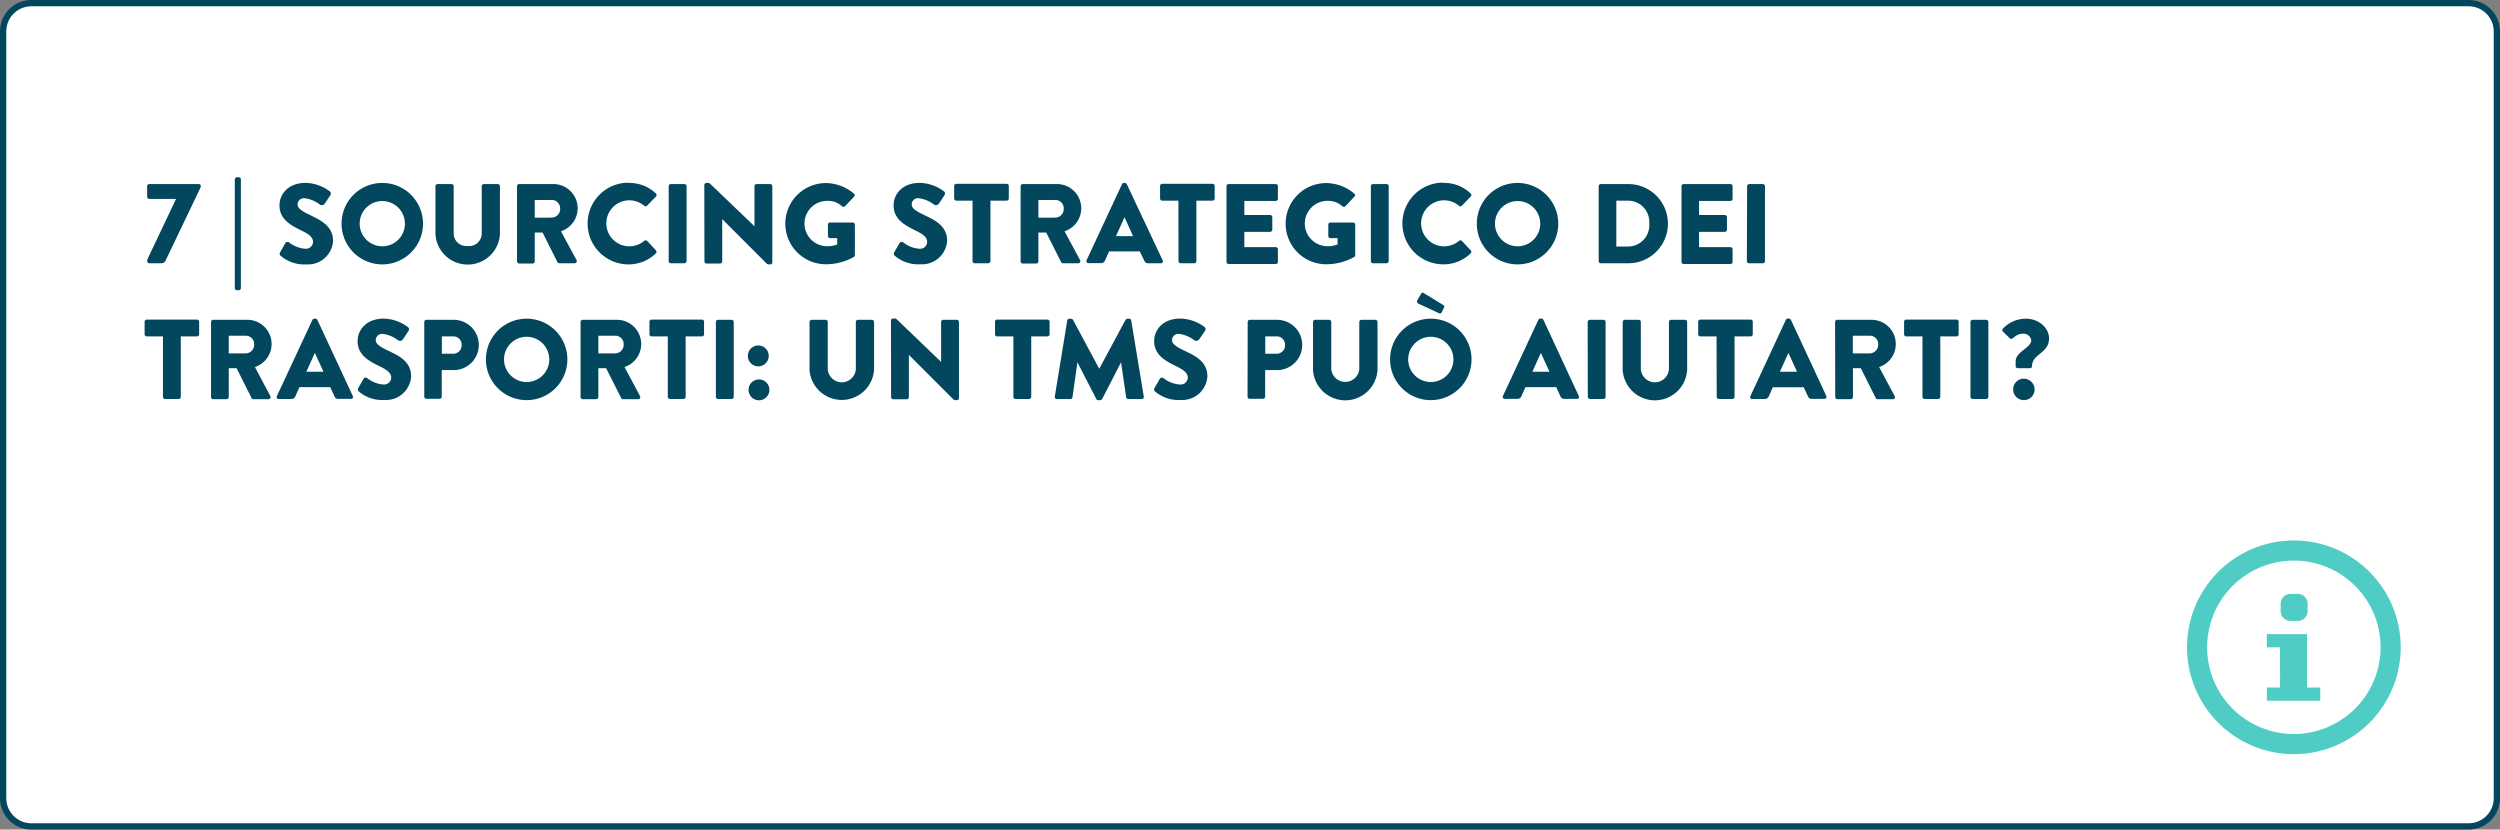 <svg id="Layer_1" data-name="Layer 1" xmlns="http://www.w3.org/2000/svg" viewBox="0 0 397.8 132"><rect x="0" y="0" width="397.8" height="132" fill="#808080" stroke="none"/><defs><style>.cls-1{opacity:1;}.cls-2{fill:#fff;}.cls-3{fill:#02475e;}.cls-4{fill:#4fccc4;}.cls-5{fill:none;}.cls-6{isolation:isolate;}</style></defs><g id="Question_1" data-name="Question 1"><g id="Path_8956" data-name="Path 8956" class="cls-1"><path class="cls-2" d="M392.8,131.5H5A4.48,4.48,0,0,1,.5,127V5A4.48,4.48,0,0,1,5,.5H392.8A4.48,4.48,0,0,1,397.3,5V127A4.55,4.55,0,0,1,392.8,131.5Z"/><path class="cls-3" d="M5,1A4,4,0,0,0,1,5V127a4,4,0,0,0,4,4H392.8a4,4,0,0,0,4-4V5a4,4,0,0,0-4-4H5M5,0H392.8a5,5,0,0,1,5,5V127a5,5,0,0,1-5,5H5a5,5,0,0,1-5-5V5A5,5,0,0,1,5,0Z"/></g><path id="Icon_metro-info" data-name="Icon metro-info" class="cls-4" d="M362.9,96.1a1.58,1.58,0,0,1,1.6-1.6h1.1a1.58,1.58,0,0,1,1.6,1.6v1.1a1.58,1.58,0,0,1-1.6,1.6h-1.1a1.58,1.58,0,0,1-1.6-1.6Zm6.3,15.4h-8.5v-2.1h2.1V103h-2.1v-2.1h6.4v8.5h2.1ZM365,86a17,17,0,1,0,17,17A17,17,0,0,0,365,86Zm0,30.8A13.8,13.8,0,1,1,378.8,103,13.83,13.83,0,0,1,365,116.8Z"/><rect class="cls-5" x="22.5" y="29.3" width="342.5" height="90.7"/><g class="cls-6"><path class="cls-3" d="M28,31.65H23.77a.36.36,0,0,1-.36-.35V29.63a.35.35,0,0,1,.36-.34h7.86a.28.28,0,0,1,.31.27v.07a.56.56,0,0,1-.07.29L26.4,41.35a.76.76,0,0,1-.76.54H23.8a.36.36,0,0,1-.38-.36.86.86,0,0,1,.11-.43L28,31.68Z"/><path class="cls-3" d="M37.36,28.55a.34.34,0,0,1,.34-.34H38a.33.33,0,0,1,.33.34v17.3a.34.34,0,0,1-.34.33H37.7a.34.34,0,0,1-.34-.33Z"/><path class="cls-3" d="M44.65,40.69a.41.41,0,0,1-.08-.54l.83-1.46a.42.42,0,0,1,.61-.11,4.68,4.68,0,0,0,2.56,1,1.13,1.13,0,0,0,1.24-1.08c0-.76-.66-1.24-1.85-1.82-1.75-.85-3.49-1.82-3.49-4,0-1.78,1.38-3.58,4.16-3.58a6.66,6.66,0,0,1,3.85,1.35.46.46,0,0,1,.11.57l-.92,1.39a.56.56,0,0,1-.79.13,4.93,4.93,0,0,0-2.44-1,1,1,0,0,0-1.09,1c0,.6.7,1.07,2,1.68C50.89,35,53,35.9,53,38.34a4,4,0,0,1-4.25,3.73A5.73,5.73,0,0,1,44.65,40.69Z"/><path class="cls-3" d="M60.81,29.11a6.48,6.48,0,1,1-6.46,6.5A6.47,6.47,0,0,1,60.81,29.11Zm0,10.08a3.6,3.6,0,1,0-3.58-3.58A3.61,3.61,0,0,0,60.81,39.19Z"/><path class="cls-3" d="M69.29,29.63a.35.35,0,0,1,.34-.34h2.21a.35.35,0,0,1,.35.34v7.51a2,2,0,0,0,2.21,2,2,2,0,0,0,2.25-2V29.63a.34.34,0,0,1,.34-.34h2.22a.35.35,0,0,1,.34.34v7.65a5.14,5.14,0,0,1-10.26,0Z"/><path class="cls-3" d="M82.27,29.63a.34.34,0,0,1,.34-.34H88a3.85,3.85,0,0,1,1.26,7.51l2.47,4.57a.34.34,0,0,1-.31.52H89a.34.34,0,0,1-.29-.16L86.33,37H85.09v4.59a.35.35,0,0,1-.34.34H82.61a.34.34,0,0,1-.34-.34Zm5.49,5a1.38,1.38,0,0,0,1.37-1.44,1.32,1.32,0,0,0-1.37-1.37H85.09v2.81Z"/><path class="cls-3" d="M100,29.11a6.09,6.09,0,0,1,4.36,1.67.35.35,0,0,1,0,.51l-1.41,1.45a.31.31,0,0,1-.45,0,3.66,3.66,0,1,0,0,5.59.36.36,0,0,1,.47,0l1.4,1.5a.35.35,0,0,1,0,.48A6.2,6.2,0,0,1,100,42.07a6.48,6.48,0,1,1,0-13Z"/><path class="cls-3" d="M106.4,29.63a.35.35,0,0,1,.35-.34h2.16a.35.35,0,0,1,.34.34V41.55a.35.35,0,0,1-.34.34h-2.16a.35.35,0,0,1-.35-.34Z"/><path class="cls-3" d="M112.07,29.43a.34.34,0,0,1,.35-.32h.27c.18,0,.3.12.45.27L120.05,36h0V29.63a.34.34,0,0,1,.34-.34h2.16a.35.35,0,0,1,.34.34V41.75a.31.31,0,0,1-.34.32h-.18a.56.56,0,0,1-.45-.2l-7-7h0v6.72a.34.34,0,0,1-.34.34h-2.15a.35.35,0,0,1-.34-.34Z"/><path class="cls-3" d="M131.5,29.13a7,7,0,0,1,4.39,1.69.31.31,0,0,1,0,.48l-1.43,1.52a.38.38,0,0,1-.48,0,3.32,3.32,0,0,0-2.36-.86,3.61,3.61,0,0,0,0,7.22,4.18,4.18,0,0,0,1.6-.29v-1h-1.14a.34.34,0,0,1-.34-.33V35.75a.33.33,0,0,1,.34-.34h3.62a.34.34,0,0,1,.33.34l0,4.84a.32.32,0,0,1-.15.29,9.07,9.07,0,0,1-4.46,1.17,6.46,6.46,0,1,1,0-12.92Z"/><path class="cls-3" d="M142.37,40.69a.41.41,0,0,1-.08-.54l.83-1.46a.42.42,0,0,1,.61-.11,4.68,4.68,0,0,0,2.56,1,1.13,1.13,0,0,0,1.24-1.08c0-.76-.66-1.24-1.85-1.82-1.75-.85-3.49-1.82-3.49-4,0-1.78,1.38-3.58,4.16-3.58a6.66,6.66,0,0,1,3.85,1.35c.22.12.18.45.11.57l-.92,1.39a.56.56,0,0,1-.79.13,4.93,4.93,0,0,0-2.43-1,1,1,0,0,0-1.1,1c0,.6.7,1.07,2,1.68,1.58.77,3.64,1.66,3.64,4.1a4,4,0,0,1-4.25,3.73A5.73,5.73,0,0,1,142.37,40.69Z"/><path class="cls-3" d="M154.75,31.93h-2.57a.35.35,0,0,1-.35-.34v-2a.35.35,0,0,1,.35-.34h8a.34.34,0,0,1,.34.34v2a.34.34,0,0,1-.34.34H157.6v9.62a.36.36,0,0,1-.35.34h-2.16a.35.35,0,0,1-.34-.34Z"/><path class="cls-3" d="M162.4,29.63a.34.34,0,0,1,.34-.34h5.39a3.85,3.85,0,0,1,1.26,7.51l2.46,4.57a.34.34,0,0,1-.3.52h-2.4a.35.35,0,0,1-.29-.16L166.47,37h-1.24v4.59a.35.35,0,0,1-.34.34h-2.15a.34.34,0,0,1-.34-.34Zm5.49,5a1.38,1.38,0,0,0,1.37-1.44,1.32,1.32,0,0,0-1.37-1.37h-2.66v2.81Z"/><path class="cls-3" d="M172.89,41.42l5.64-12.11a.36.36,0,0,1,.31-.2H179a.36.36,0,0,1,.3.2L185,41.42a.32.32,0,0,1-.31.47h-2c-.32,0-.47-.11-.63-.45L181.37,40h-4.89l-.65,1.44a.67.67,0,0,1-.65.43h-2A.32.32,0,0,1,172.89,41.42Zm7.4-3.85-1.36-3h0l-1.35,3Z"/><path class="cls-3" d="M187.51,31.93h-2.57a.35.35,0,0,1-.35-.34v-2a.35.35,0,0,1,.35-.34h8a.34.34,0,0,1,.34.34v2a.34.34,0,0,1-.34.34h-2.57v9.62a.36.36,0,0,1-.35.34h-2.16a.35.35,0,0,1-.34-.34Z"/><path class="cls-3" d="M195.16,29.63a.34.34,0,0,1,.34-.34H203a.34.34,0,0,1,.34.34v2a.34.34,0,0,1-.34.34h-5v2.24h4.1a.36.36,0,0,1,.35.34v2a.35.35,0,0,1-.35.34H198v2.43h5a.35.35,0,0,1,.34.35v2a.34.34,0,0,1-.34.34H195.5a.34.34,0,0,1-.34-.34Z"/><path class="cls-3" d="M211.11,29.13a7,7,0,0,1,4.39,1.69.31.31,0,0,1,0,.48l-1.42,1.52a.39.39,0,0,1-.49,0,3.31,3.31,0,0,0-2.36-.86,3.61,3.61,0,0,0,0,7.22,4.18,4.18,0,0,0,1.6-.29v-1h-1.13a.33.33,0,0,1-.34-.33V35.75a.33.33,0,0,1,.34-.34h3.62a.33.33,0,0,1,.32.34l0,4.84a.31.31,0,0,1-.14.29,9.13,9.13,0,0,1-4.47,1.17,6.46,6.46,0,1,1,0-12.92Z"/><path class="cls-3" d="M218.13,29.63a.35.35,0,0,1,.34-.34h2.16a.35.35,0,0,1,.34.34V41.55a.35.35,0,0,1-.34.34h-2.16a.35.35,0,0,1-.34-.34Z"/><path class="cls-3" d="M229.6,29.11A6,6,0,0,1,234,30.78a.33.33,0,0,1,0,.51l-1.4,1.45a.31.31,0,0,1-.45,0,3.66,3.66,0,1,0,0,5.59.35.35,0,0,1,.46,0l1.41,1.5a.34.34,0,0,1,0,.48,6.16,6.16,0,0,1-4.37,1.75,6.48,6.48,0,1,1,0-13Z"/><path class="cls-3" d="M241.46,29.11a6.48,6.48,0,1,1-6.47,6.5A6.47,6.47,0,0,1,241.46,29.11Zm0,10.08a3.6,3.6,0,1,0-3.58-3.58A3.61,3.61,0,0,0,241.46,39.19Z"/><path class="cls-3" d="M254.38,29.63a.33.33,0,0,1,.32-.34h4.4a6.3,6.3,0,1,1,0,12.6h-4.4a.33.33,0,0,1-.32-.34Zm4.7,9.6a3.39,3.39,0,0,0,3.35-3.66,3.38,3.38,0,0,0-3.35-3.64h-1.89v7.3Z"/><path class="cls-3" d="M267.56,29.63a.34.34,0,0,1,.34-.34h7.45a.34.34,0,0,1,.34.34v2a.34.34,0,0,1-.34.34h-5v2.24h4.1a.35.35,0,0,1,.34.34v2a.34.34,0,0,1-.34.34h-4.1v2.43h5a.35.35,0,0,1,.34.35v2a.34.34,0,0,1-.34.34H267.9a.34.34,0,0,1-.34-.34Z"/><path class="cls-3" d="M278,29.63a.35.35,0,0,1,.34-.34h2.16a.35.35,0,0,1,.34.34V41.55a.35.35,0,0,1-.34.34H278.3a.35.35,0,0,1-.34-.34Z"/><path class="cls-3" d="M25.93,53.53H23.35a.34.34,0,0,1-.34-.34v-2a.34.34,0,0,1,.34-.34h8a.34.34,0,0,1,.34.34v2a.34.34,0,0,1-.34.34H28.77v9.62a.35.35,0,0,1-.34.34H26.27a.35.35,0,0,1-.34-.34Z"/><path class="cls-3" d="M33.58,51.23a.34.34,0,0,1,.34-.34H39.3a3.85,3.85,0,0,1,1.26,7.51L43,63a.34.34,0,0,1-.31.52H40.33a.34.34,0,0,1-.29-.16l-2.39-4.77H36.4v4.59a.35.35,0,0,1-.34.34H33.92a.34.34,0,0,1-.34-.34Zm5.49,5a1.38,1.38,0,0,0,1.37-1.44,1.32,1.32,0,0,0-1.37-1.37H36.4v2.81Z"/><path class="cls-3" d="M44.07,63,49.71,50.9a.37.37,0,0,1,.3-.19h.18a.38.38,0,0,1,.31.19L56.13,63a.31.31,0,0,1-.3.47h-2c-.33,0-.47-.11-.63-.45l-.65-1.42h-4.9L47,63.06a.67.67,0,0,1-.64.43h-2A.32.32,0,0,1,44.07,63Zm7.4-3.85-1.37-3h0l-1.35,3Z"/><path class="cls-3" d="M57.08,62.28a.41.41,0,0,1-.07-.54l.83-1.45a.41.41,0,0,1,.61-.11,4.68,4.68,0,0,0,2.56,1,1.13,1.13,0,0,0,1.24-1.08c0-.76-.66-1.24-1.85-1.82-1.75-.85-3.5-1.82-3.5-4,0-1.78,1.39-3.58,4.16-3.58a6.67,6.67,0,0,1,3.86,1.35.44.44,0,0,1,.1.57L64.11,54a.57.57,0,0,1-.8.13,4.85,4.85,0,0,0-2.43-1,1,1,0,0,0-1.09,1c0,.6.7,1.07,2,1.68,1.58.77,3.63,1.65,3.63,4.1a4,4,0,0,1-4.24,3.73A5.71,5.71,0,0,1,57.08,62.28Z"/><path class="cls-3" d="M67.51,51.23a.34.34,0,0,1,.34-.34h4.34a4,4,0,1,1,0,8h-1.9v4.23a.35.35,0,0,1-.34.34H67.85a.34.34,0,0,1-.34-.34Zm4.62,5.06a1.33,1.33,0,0,0,1.32-1.42,1.29,1.29,0,0,0-1.32-1.34H70.31v2.76Z"/><path class="cls-3" d="M83.78,50.71a6.48,6.48,0,1,1-6.46,6.5A6.47,6.47,0,0,1,83.78,50.71Zm0,10.08a3.6,3.6,0,1,0-3.58-3.58A3.61,3.61,0,0,0,83.78,60.79Z"/><path class="cls-3" d="M92.38,51.23a.34.34,0,0,1,.34-.34h5.39a3.85,3.85,0,0,1,1.26,7.51L101.83,63a.34.34,0,0,1-.3.52h-2.4a.32.32,0,0,1-.28-.16l-2.4-4.77H95.21v4.59a.35.35,0,0,1-.34.34H92.72a.34.34,0,0,1-.34-.34Zm5.49,5a1.38,1.38,0,0,0,1.37-1.44,1.32,1.32,0,0,0-1.37-1.37H95.21v2.81Z"/><path class="cls-3" d="M106.26,53.53h-2.57a.35.35,0,0,1-.35-.34v-2a.35.35,0,0,1,.35-.34h8a.34.34,0,0,1,.34.34v2a.34.34,0,0,1-.34.34H109.1v9.62a.35.35,0,0,1-.34.34H106.6a.35.35,0,0,1-.34-.34Z"/><path class="cls-3" d="M113.91,51.23a.35.35,0,0,1,.34-.34h2.16a.35.35,0,0,1,.34.34V63.15a.35.35,0,0,1-.34.34h-2.16a.35.35,0,0,1-.34-.34Z"/><path class="cls-3" d="M119,56.65a1.66,1.66,0,1,1,1.64,1.64A1.65,1.65,0,0,1,119,56.65Zm1.64,3.73a1.66,1.66,0,1,1,0,3.31,1.66,1.66,0,0,1,0-3.31Z"/><path class="cls-3" d="M128.81,51.23a.36.36,0,0,1,.35-.34h2.21a.34.34,0,0,1,.34.34v7.51a2.24,2.24,0,0,0,4.47,0V51.23a.34.34,0,0,1,.34-.34h2.21a.36.36,0,0,1,.35.34v7.65a5.15,5.15,0,0,1-10.27,0Z"/><path class="cls-3" d="M141.77,51a.34.34,0,0,1,.35-.32h.27c.18,0,.3.12.45.27l6.91,6.64h0V51.23a.34.34,0,0,1,.34-.34h2.16a.35.35,0,0,1,.34.34V63.35a.31.31,0,0,1-.34.32h-.18a.56.56,0,0,1-.45-.2l-7-7h0v6.72a.34.34,0,0,1-.34.34h-2.15a.35.35,0,0,1-.34-.34Z"/><path class="cls-3" d="M161.25,53.53h-2.58a.34.34,0,0,1-.34-.34v-2a.34.34,0,0,1,.34-.34h8a.34.34,0,0,1,.34.34v2a.34.34,0,0,1-.34.34h-2.58v9.62a.35.35,0,0,1-.34.34h-2.16a.35.35,0,0,1-.34-.34Z"/><path class="cls-3" d="M169.82,51a.33.33,0,0,1,.32-.28h.29a.41.41,0,0,1,.31.18l4.17,7.78h0l4.18-7.78a.38.38,0,0,1,.3-.18h.29A.33.33,0,0,1,180,51l2,12.1a.33.33,0,0,1-.34.4h-2.13a.36.36,0,0,1-.34-.29l-.81-5.56h0l-3,5.83a.44.44,0,0,1-.31.2h-.32a.4.4,0,0,1-.31-.2l-3-5.83h0l-.79,5.56a.35.35,0,0,1-.34.29h-2.13a.33.33,0,0,1-.34-.4Z"/><path class="cls-3" d="M183.78,62.28a.41.41,0,0,1-.07-.54l.83-1.45a.41.41,0,0,1,.61-.11,4.68,4.68,0,0,0,2.56,1A1.13,1.13,0,0,0,189,60.09c0-.76-.66-1.24-1.85-1.82-1.75-.85-3.5-1.82-3.5-4,0-1.78,1.39-3.58,4.16-3.58a6.67,6.67,0,0,1,3.86,1.35.44.44,0,0,1,.1.57L190.81,54a.57.57,0,0,1-.8.13,4.85,4.85,0,0,0-2.43-1,1,1,0,0,0-1.09,1c0,.6.7,1.07,2,1.68,1.58.77,3.63,1.65,3.63,4.1a4,4,0,0,1-4.24,3.73A5.73,5.73,0,0,1,183.78,62.28Z"/><path class="cls-3" d="M198.53,51.23a.34.34,0,0,1,.34-.34h4.34a4,4,0,1,1,0,8h-1.9v4.23a.35.35,0,0,1-.34.34h-2.12a.34.34,0,0,1-.34-.34Zm4.62,5.06a1.33,1.33,0,0,0,1.32-1.42,1.29,1.29,0,0,0-1.32-1.34h-1.82v2.76Z"/><path class="cls-3" d="M208.93,51.23a.35.35,0,0,1,.34-.34h2.22a.34.34,0,0,1,.34.34v7.51a2.24,2.24,0,0,0,4.46,0V51.23a.35.35,0,0,1,.35-.34h2.21a.35.35,0,0,1,.34.34v7.65a5.14,5.14,0,0,1-10.26,0Z"/><path class="cls-3" d="M227.65,50.71a6.48,6.48,0,1,1-6.46,6.5A6.47,6.47,0,0,1,227.65,50.71Zm0,10.08a3.6,3.6,0,1,0-3.58-3.58A3.61,3.61,0,0,0,227.65,60.79Zm-2-12.5a.38.38,0,0,1-.11-.54l.62-1.06c.09-.16.36-.12.47,0l3.06,1.87a.26.26,0,0,1,.1.34l-.37.76a.32.32,0,0,1-.49.16Z"/><path class="cls-3" d="M239.15,63l5.64-12.12a.37.37,0,0,1,.3-.19h.18a.37.37,0,0,1,.31.19L251.21,63a.31.31,0,0,1-.3.47h-2c-.32,0-.47-.11-.63-.45l-.65-1.42h-4.9l-.64,1.44a.68.68,0,0,1-.65.43h-2A.32.32,0,0,1,239.15,63Zm7.4-3.85-1.37-3h0l-1.35,3Z"/><path class="cls-3" d="M252.63,51.23a.36.36,0,0,1,.35-.34h2.16a.35.35,0,0,1,.34.34V63.15a.35.35,0,0,1-.34.34H253a.36.36,0,0,1-.35-.34Z"/><path class="cls-3" d="M258.2,51.23a.35.35,0,0,1,.34-.34h2.21a.34.34,0,0,1,.34.34v7.51a2.24,2.24,0,0,0,4.47,0V51.23a.34.34,0,0,1,.34-.34h2.22a.35.35,0,0,1,.34.34v7.65a5.14,5.14,0,0,1-10.26,0Z"/><path class="cls-3" d="M273.14,53.53h-2.58a.34.34,0,0,1-.34-.34v-2a.34.34,0,0,1,.34-.34h8a.34.34,0,0,1,.34.34v2a.34.34,0,0,1-.34.34H276v9.62a.35.35,0,0,1-.34.34h-2.16a.35.35,0,0,1-.34-.34Z"/><path class="cls-3" d="M278.54,63l5.63-12.12a.37.37,0,0,1,.31-.19h.18a.37.37,0,0,1,.3.19L290.6,63a.32.32,0,0,1-.31.47h-2c-.32,0-.46-.11-.63-.45L287,61.62h-4.9l-.65,1.44a.68.68,0,0,1-.65.43h-2A.31.31,0,0,1,278.54,63Zm7.4-3.85-1.37-3h0l-1.35,3Z"/><path class="cls-3" d="M292,51.23a.34.34,0,0,1,.34-.34h5.38A3.85,3.85,0,0,1,299,58.4L301.47,63a.34.34,0,0,1-.31.52h-2.39a.35.35,0,0,1-.29-.16l-2.39-4.77h-1.25v4.59a.35.35,0,0,1-.34.34h-2.14a.34.34,0,0,1-.34-.34Zm5.49,5a1.38,1.38,0,0,0,1.37-1.44,1.32,1.32,0,0,0-1.37-1.37h-2.67v2.81Z"/><path class="cls-3" d="M305.9,53.53h-2.58a.34.34,0,0,1-.34-.34v-2a.34.34,0,0,1,.34-.34h8a.34.34,0,0,1,.34.34v2a.34.34,0,0,1-.34.34h-2.58v9.62a.35.35,0,0,1-.34.34h-2.16a.35.35,0,0,1-.34-.34Z"/><path class="cls-3" d="M313.54,51.23a.36.36,0,0,1,.35-.34h2.16a.35.35,0,0,1,.34.34V63.15a.35.35,0,0,1-.34.34h-2.16a.36.36,0,0,1-.35-.34Z"/><path class="cls-3" d="M320.73,58.25v-.76c0-1.51,2.48-2.17,2.48-3.33a1.23,1.23,0,0,0-1.35-1.06c-1.26,0-1.6,1.14-2.05.74l-1.1-1.08a.32.32,0,0,1,0-.47,5,5,0,0,1,3.66-1.58c1.9,0,3.67,1.33,3.67,3.15,0,2.37-2.7,2.45-2.7,4.39a.34.34,0,0,1-.34.34h-1.93A.34.34,0,0,1,320.73,58.25Zm1.29,2A1.75,1.75,0,0,1,323.75,62,1.71,1.71,0,1,1,322,60.25Z"/></g></g></svg>